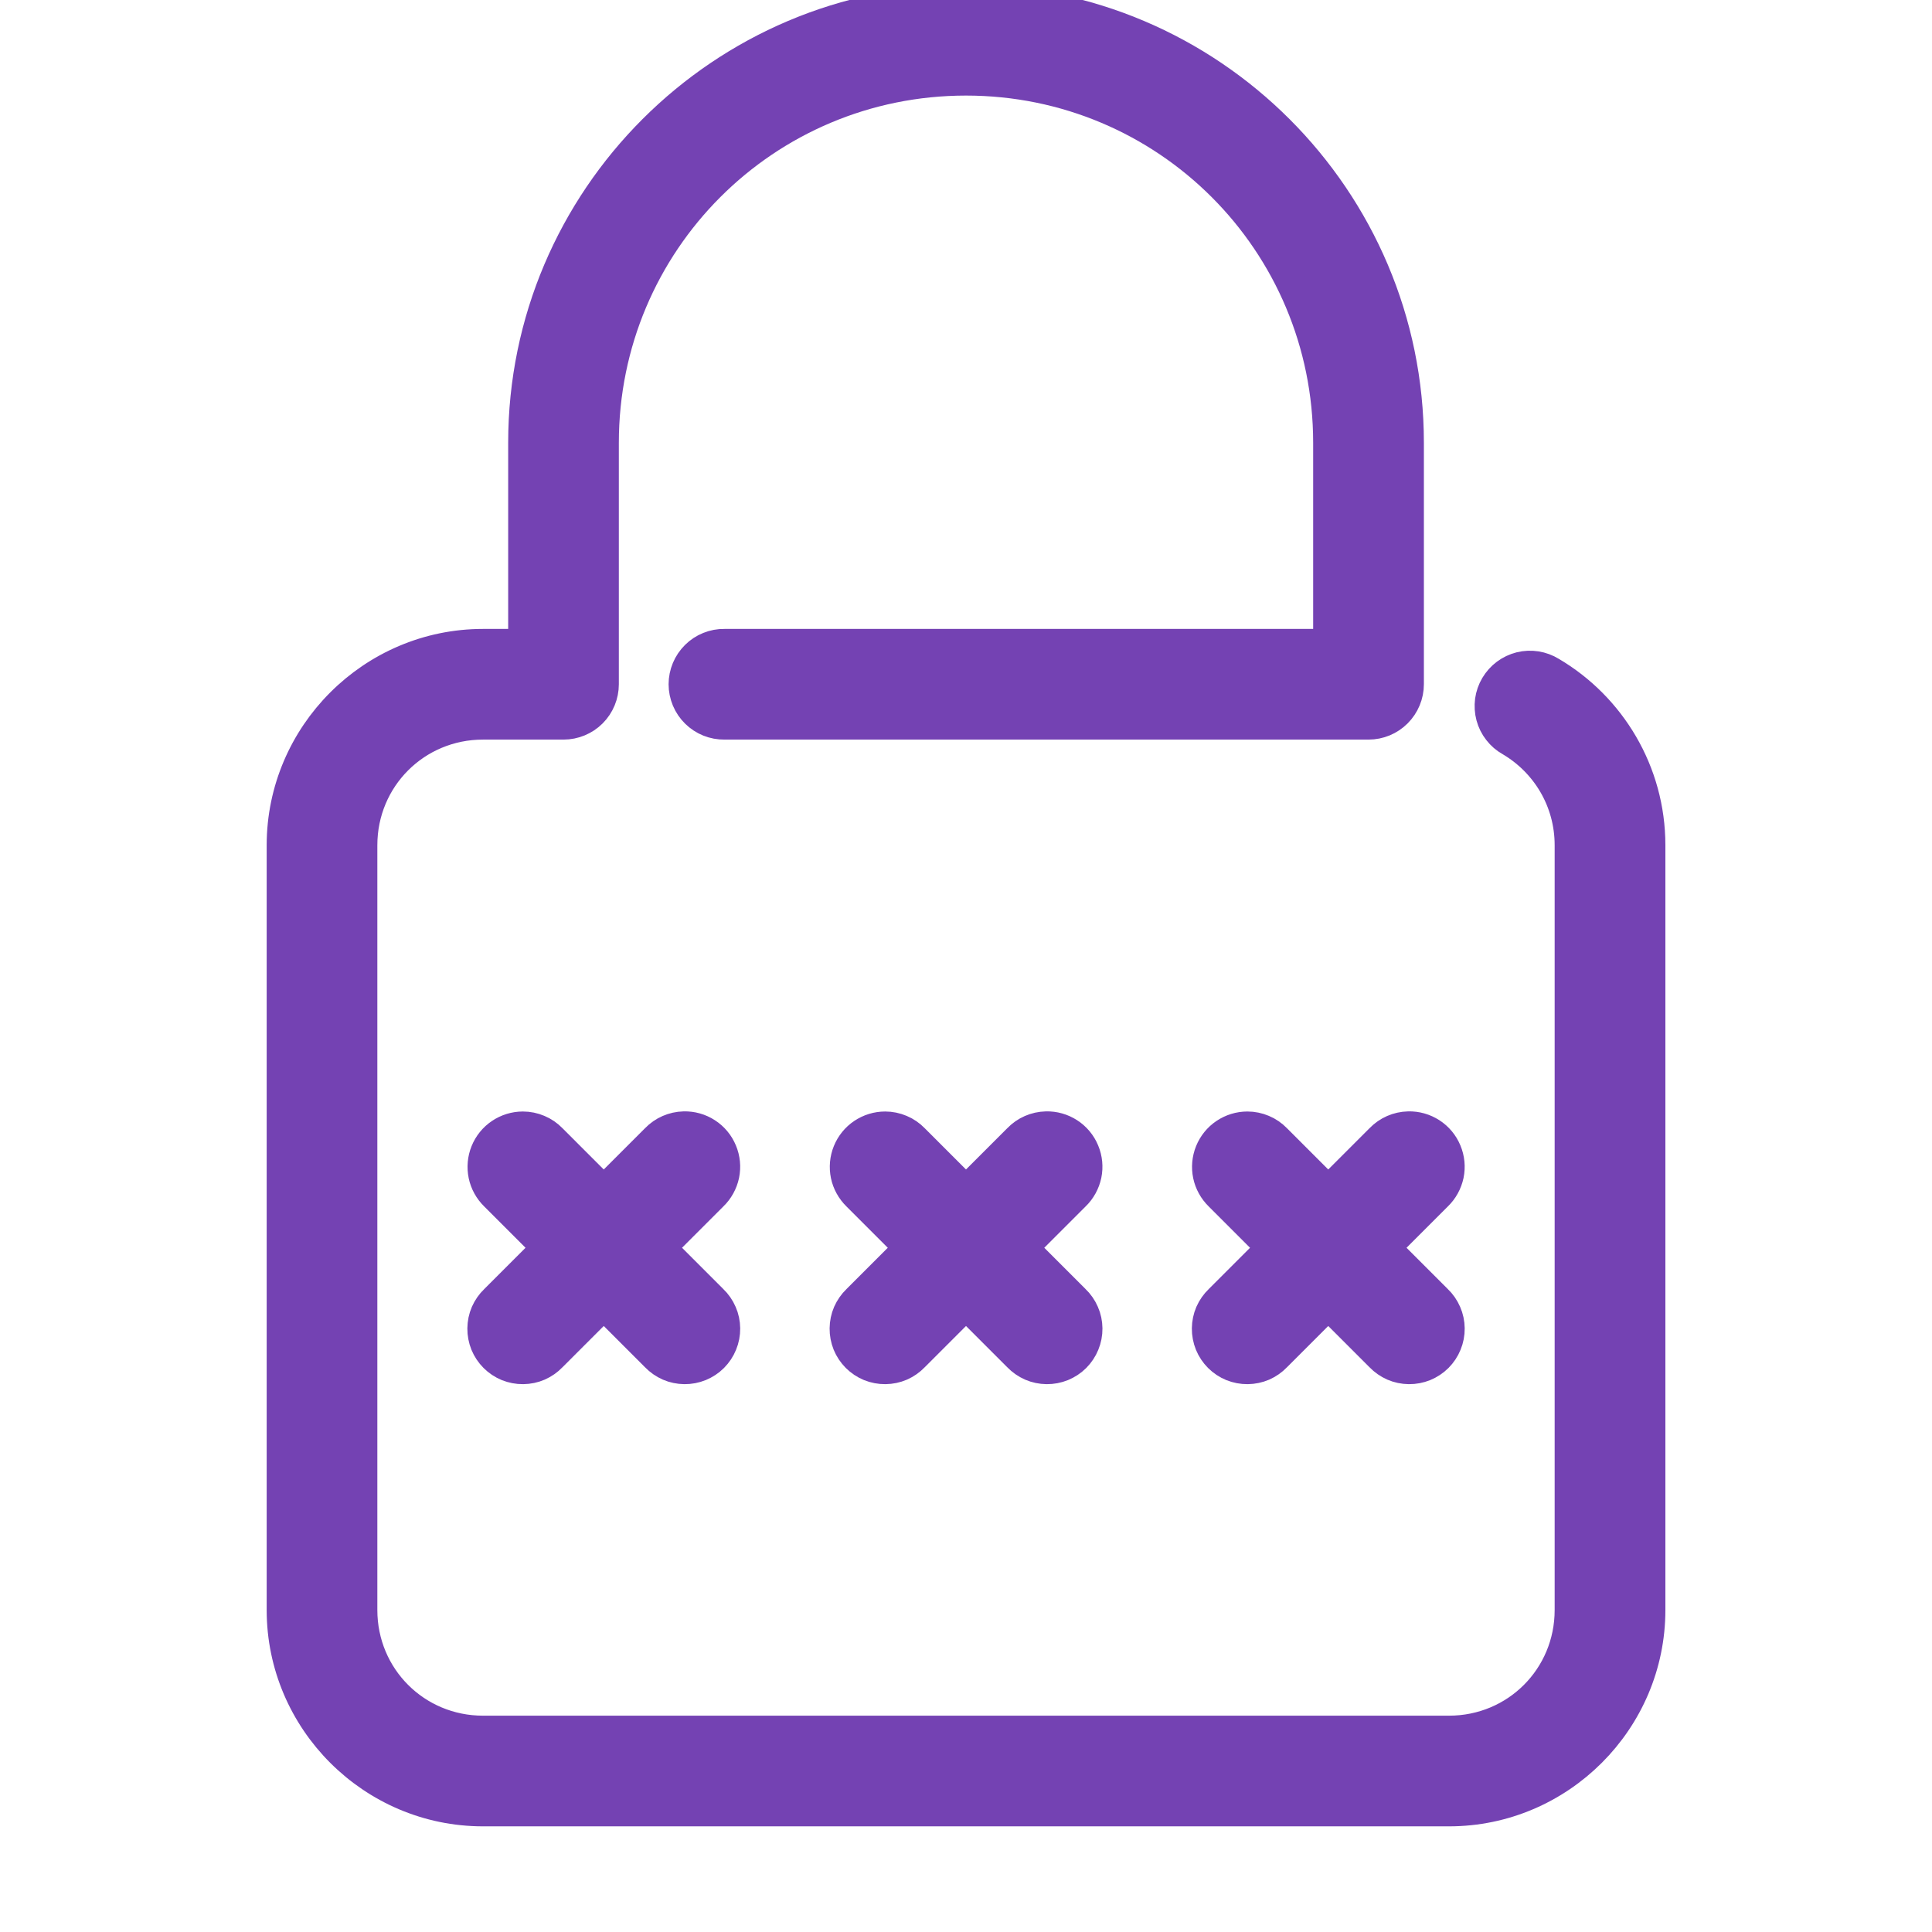 <svg width="32" height="32" viewBox="0 0 32 32" fill="none" xmlns="http://www.w3.org/2000/svg">
<g clip-path="url(#clip0_1493_3336)">
<path d="M16 0C11.958 0 8.667 3.291 8.667 7.333V10.667H8C6.167 10.667 4.667 12.167 4.667 14V26.667C4.667 28.5 6.167 30 8 30H24C25.833 30 27.334 28.5 27.334 26.667V14C27.334 12.782 26.675 11.707 25.692 11.128C25.616 11.081 25.532 11.05 25.445 11.036C25.357 11.022 25.267 11.026 25.181 11.047C25.095 11.069 25.014 11.107 24.943 11.16C24.872 11.213 24.812 11.28 24.767 11.356C24.722 11.432 24.692 11.517 24.68 11.605C24.669 11.693 24.674 11.783 24.697 11.868C24.72 11.954 24.76 12.034 24.815 12.104C24.869 12.174 24.937 12.233 25.015 12.276C25.604 12.623 26 13.261 26 14V26.667C26 27.779 25.113 28.667 24 28.667H8C6.888 28.667 6 27.779 6 26.667V14C6 12.888 6.888 12 8 12H9.334C9.51 12 9.68 11.93 9.805 11.805C9.93 11.68 10 11.51 10 11.333V7.333C10 4.012 12.679 1.333 16 1.333C19.322 1.333 22 4.012 22 7.333V10.667H12C11.912 10.665 11.824 10.682 11.742 10.715C11.66 10.748 11.586 10.796 11.523 10.859C11.46 10.921 11.41 10.995 11.376 11.076C11.342 11.158 11.324 11.245 11.324 11.333C11.324 11.422 11.342 11.509 11.376 11.591C11.41 11.672 11.46 11.746 11.523 11.808C11.586 11.87 11.66 11.919 11.742 11.952C11.824 11.985 11.912 12.001 12 12H22.667C22.844 12 23.013 11.93 23.138 11.805C23.263 11.68 23.334 11.51 23.334 11.333V7.333C23.334 3.291 20.043 0 16 0ZM11.327 18.658C11.151 18.662 10.984 18.735 10.862 18.862L10 19.724L9.138 18.862C9.076 18.798 9.002 18.747 8.92 18.713C8.838 18.678 8.75 18.66 8.66 18.66C8.528 18.66 8.398 18.7 8.288 18.774C8.178 18.848 8.093 18.953 8.043 19.076C7.993 19.199 7.981 19.334 8.008 19.464C8.035 19.593 8.101 19.712 8.196 19.805L9.058 20.667L8.196 21.529C8.132 21.59 8.081 21.664 8.045 21.745C8.01 21.826 7.992 21.914 7.991 22.003C7.99 22.091 8.007 22.18 8.04 22.262C8.074 22.344 8.123 22.418 8.186 22.481C8.249 22.544 8.323 22.593 8.405 22.627C8.488 22.66 8.575 22.677 8.664 22.676C8.753 22.675 8.841 22.657 8.922 22.622C9.003 22.586 9.077 22.535 9.138 22.471L10 21.609L10.862 22.471C10.924 22.535 10.997 22.586 11.079 22.622C11.16 22.657 11.248 22.675 11.336 22.676C11.425 22.677 11.513 22.66 11.595 22.627C11.677 22.593 11.752 22.544 11.815 22.481C11.877 22.418 11.927 22.344 11.96 22.262C11.994 22.18 12.011 22.091 12.01 22.003C12.009 21.914 11.991 21.826 11.955 21.745C11.92 21.664 11.869 21.59 11.805 21.529L10.943 20.667L11.805 19.805C11.902 19.712 11.968 19.591 11.996 19.46C12.023 19.328 12.01 19.192 11.958 19.068C11.907 18.944 11.819 18.838 11.706 18.765C11.594 18.692 11.461 18.654 11.327 18.658ZM17.327 18.658C17.151 18.662 16.984 18.735 16.862 18.862L16 19.724L15.138 18.862C15.076 18.798 15.002 18.747 14.92 18.713C14.838 18.678 14.75 18.66 14.661 18.66C14.528 18.66 14.398 18.7 14.288 18.774C14.178 18.848 14.093 18.953 14.043 19.076C13.993 19.199 13.981 19.334 14.008 19.464C14.035 19.593 14.101 19.712 14.196 19.805L15.058 20.667L14.196 21.529C14.132 21.59 14.081 21.664 14.045 21.745C14.01 21.826 13.992 21.914 13.991 22.003C13.99 22.091 14.007 22.18 14.04 22.262C14.074 22.344 14.123 22.418 14.186 22.481C14.249 22.544 14.323 22.593 14.405 22.627C14.488 22.66 14.575 22.677 14.664 22.676C14.753 22.675 14.841 22.657 14.922 22.622C15.003 22.586 15.077 22.535 15.138 22.471L16 21.609L16.862 22.471C16.924 22.535 16.997 22.586 17.079 22.622C17.16 22.657 17.248 22.675 17.337 22.676C17.425 22.677 17.513 22.66 17.595 22.627C17.677 22.593 17.752 22.544 17.815 22.481C17.877 22.418 17.927 22.344 17.96 22.262C17.994 22.18 18.011 22.091 18.01 22.003C18.009 21.914 17.991 21.826 17.955 21.745C17.92 21.664 17.869 21.59 17.805 21.529L16.943 20.667L17.805 19.805C17.902 19.712 17.968 19.591 17.996 19.46C18.023 19.328 18.01 19.192 17.958 19.068C17.907 18.944 17.819 18.838 17.706 18.765C17.593 18.692 17.461 18.654 17.327 18.658ZM23.327 18.658C23.151 18.662 22.984 18.735 22.862 18.862L22 19.724L21.138 18.862C21.076 18.798 21.002 18.747 20.92 18.713C20.838 18.678 20.75 18.66 20.66 18.66C20.528 18.66 20.398 18.7 20.288 18.774C20.178 18.848 20.093 18.953 20.043 19.076C19.993 19.199 19.981 19.334 20.008 19.464C20.035 19.593 20.101 19.712 20.196 19.805L21.058 20.667L20.196 21.529C20.132 21.59 20.081 21.664 20.045 21.745C20.01 21.826 19.992 21.914 19.991 22.003C19.99 22.091 20.007 22.18 20.04 22.262C20.074 22.344 20.123 22.418 20.186 22.481C20.249 22.544 20.323 22.593 20.405 22.627C20.488 22.66 20.576 22.677 20.664 22.676C20.753 22.675 20.84 22.657 20.922 22.622C21.003 22.586 21.077 22.535 21.138 22.471L22 21.609L22.862 22.471C22.924 22.535 22.997 22.586 23.079 22.622C23.16 22.657 23.248 22.675 23.337 22.676C23.425 22.677 23.513 22.66 23.595 22.627C23.677 22.593 23.752 22.544 23.815 22.481C23.877 22.418 23.927 22.344 23.96 22.262C23.994 22.18 24.011 22.091 24.01 22.003C24.009 21.914 23.991 21.826 23.955 21.745C23.92 21.664 23.869 21.59 23.805 21.529L22.943 20.667L23.805 19.805C23.902 19.712 23.968 19.591 23.996 19.46C24.023 19.328 24.01 19.192 23.958 19.068C23.907 18.944 23.819 18.838 23.706 18.765C23.593 18.692 23.461 18.654 23.327 18.658Z" fill="#7442B3" stroke="#7442B3" stroke-width="0.5"/>
</g>
<defs>
<clipPath id="clip0_1493_3336">
<rect width="32" height="32" fill="white"/>
</clipPath>
</defs>
</svg>

